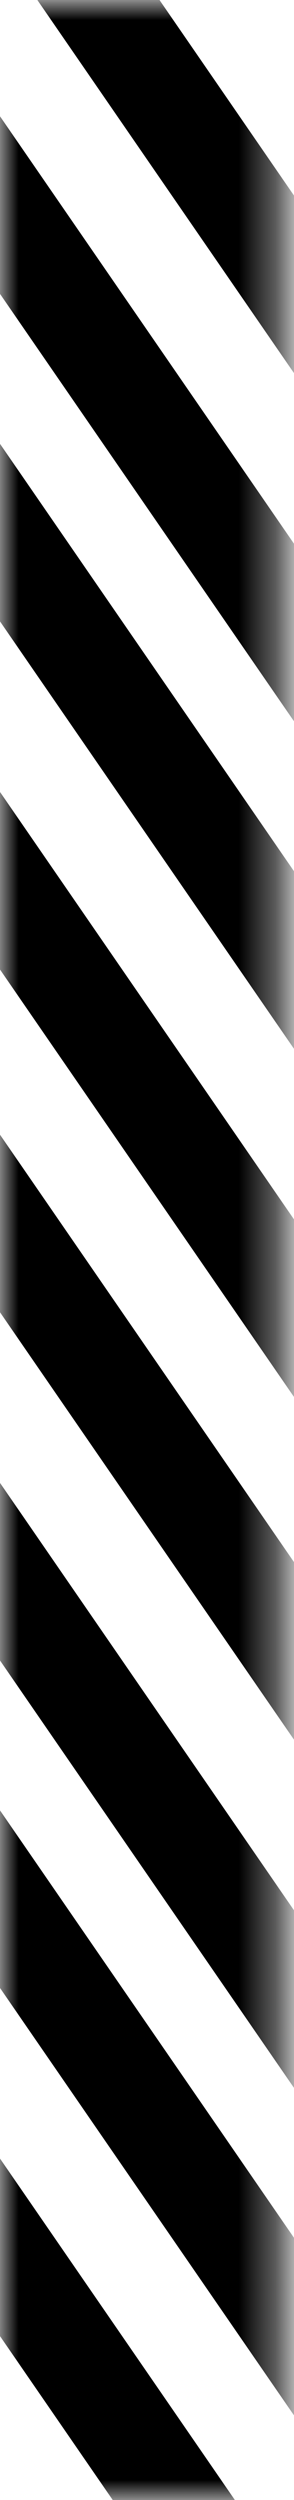 <?xml version="1.0" encoding="UTF-8"?> <svg xmlns="http://www.w3.org/2000/svg" width="8" height="68" viewBox="0 0 8 68" fill="none"><mask id="mask0_671_1933" style="mask-type:alpha" maskUnits="userSpaceOnUse" x="0" y="0" width="8" height="68"><rect width="7.639" height="68" fill="#D9D9D9"></rect></mask><g mask="url(#mask0_671_1933)"><rect width="2.748" height="33.612" transform="matrix(0.867 -0.498 0.567 0.824 -5.629 -9.657)" fill="black"></rect><rect width="2.748" height="33.612" transform="matrix(0.867 -0.498 0.567 0.824 -8.443 23.424)" fill="black"></rect><rect width="2.748" height="33.612" transform="matrix(0.867 -0.498 0.567 0.824 -5.629 8.722)" fill="black"></rect><rect width="2.748" height="33.612" transform="matrix(0.867 -0.498 0.567 0.824 -8.443 41.803)" fill="black"></rect><rect width="2.748" height="33.612" transform="matrix(0.867 -0.498 0.567 0.824 -6.834 -1.938)" fill="black"></rect><rect width="2.748" height="33.612" transform="matrix(0.867 -0.498 0.567 0.824 -9.648 31.144)" fill="black"></rect><rect width="2.748" height="33.612" transform="matrix(0.867 -0.498 0.567 0.824 -6.834 16.44)" fill="black"></rect><rect width="2.748" height="33.612" transform="matrix(0.867 -0.498 0.567 0.824 -9.648 49.522)" fill="black"></rect></g></svg> 